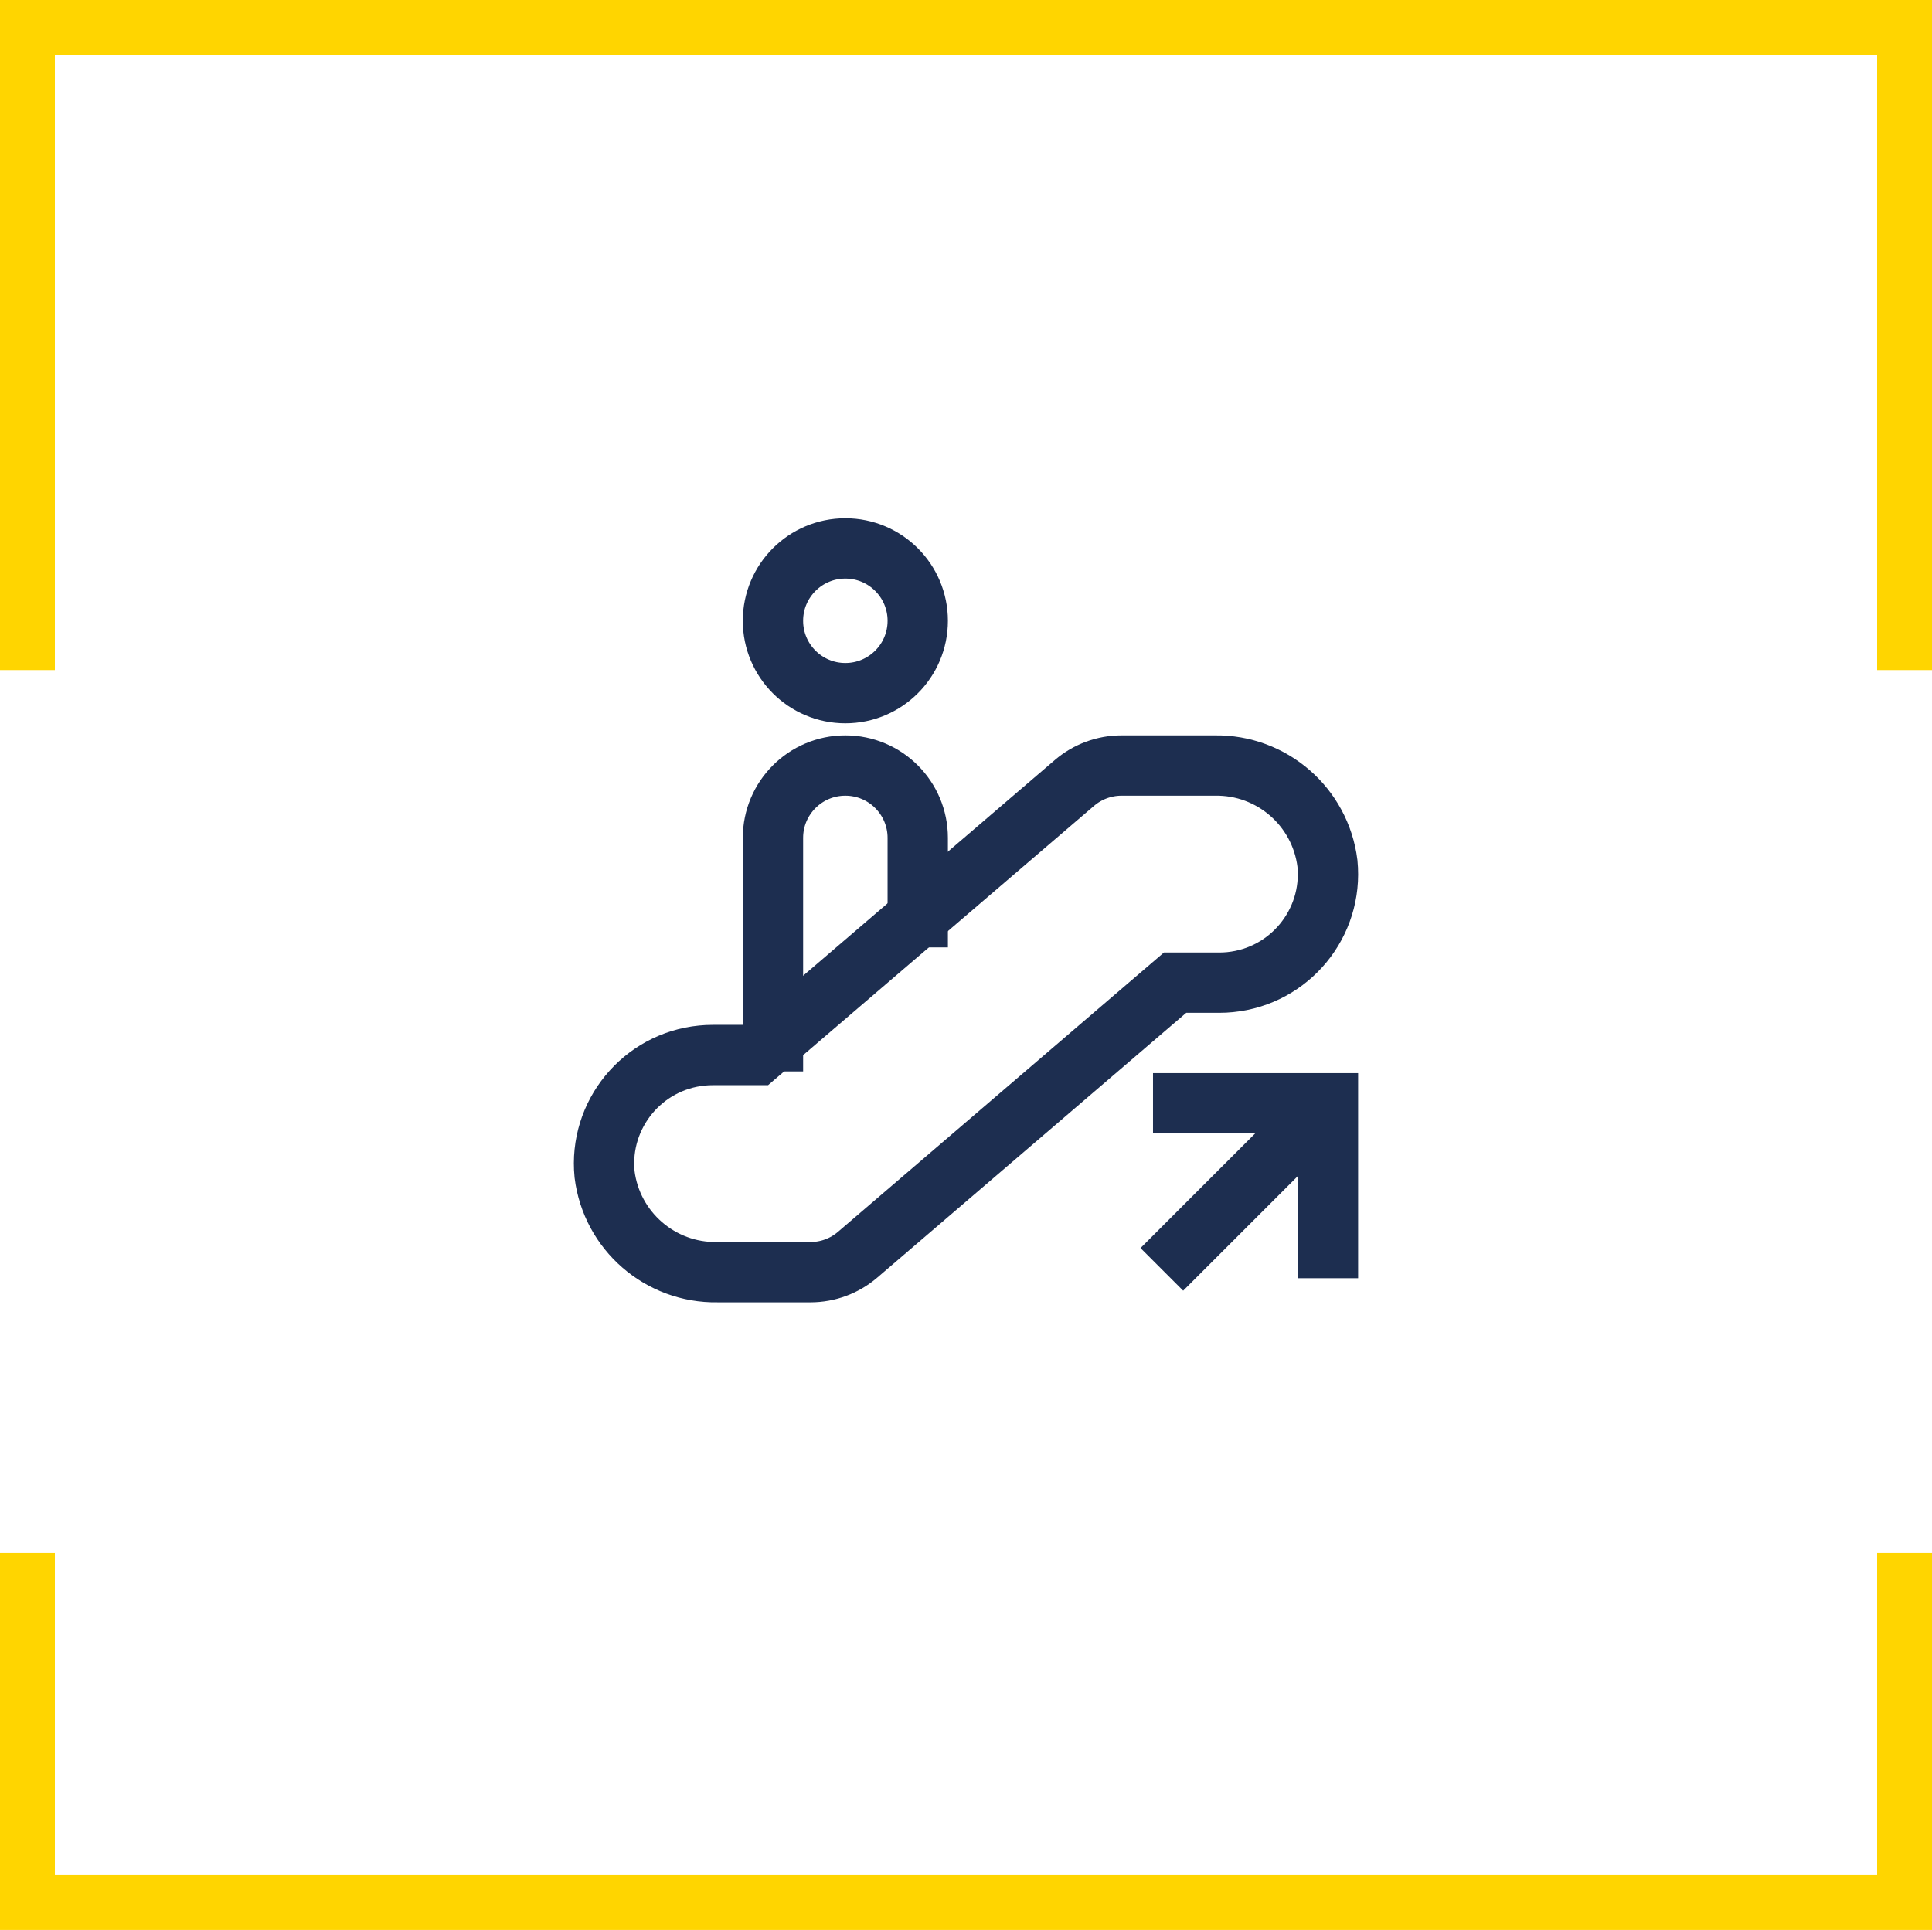 <?xml version="1.0" encoding="UTF-8"?><svg id="Ebene_1" xmlns="http://www.w3.org/2000/svg" width="80.066" height="80" viewBox="0 0 80.066 80"><polygon points="80.066 80 0 80 0 64.372 2.274 64.372 2.274 77.726 77.792 77.726 77.792 64.372 80.066 64.372 80.066 80" fill="#ffd500"/><polygon points="0 0 80.066 0 80.066 27.776 77.792 27.776 77.792 2.274 2.274 2.274 2.274 27.776 0 27.776 0 0" fill="#ffd500"/><circle cx="35.033" cy="25.733" r="3" fill="none" stroke="#1d2e50" stroke-linecap="square" stroke-miterlimit="10" stroke-width="2.5"/><polyline points="55.033 51.733 55.033 45.733 49.033 45.733" fill="none" stroke="#1d2e50" stroke-linecap="square" stroke-miterlimit="10" stroke-width="2.5"/><path d="m32.033,43.163v-8.43c0-1.657,1.343-3,3-3s3,1.343,3,3v3.287" fill="none" stroke="#1d2e50" stroke-linecap="square" stroke-miterlimit="10" stroke-width="2.5"/><path d="m33.588,52.733h-3.862c-2.365.04-4.38-1.71-4.672-4.058-.244-2.473,1.563-4.676,4.036-4.92.147-.015.295-.022.443-.022h1.835l13.158-11.278c.544-.466,1.236-.722,1.952-.722h3.862c2.365-.04,4.38,1.71,4.672,4.058.244,2.473-1.563,4.676-4.036,4.92-.147.015-.295.022-.443.022h-1.835l-13.158,11.278c-.544.466-1.236.722-1.952.722Z" fill="none" stroke="#1d2e50" stroke-linecap="square" stroke-miterlimit="10" stroke-width="2.5"/><polyline points="54.033 46.733 55.033 45.733 49.033 51.733" fill="none" stroke="#1d2e50" stroke-linecap="square" stroke-miterlimit="10" stroke-width="2.5"/></svg>